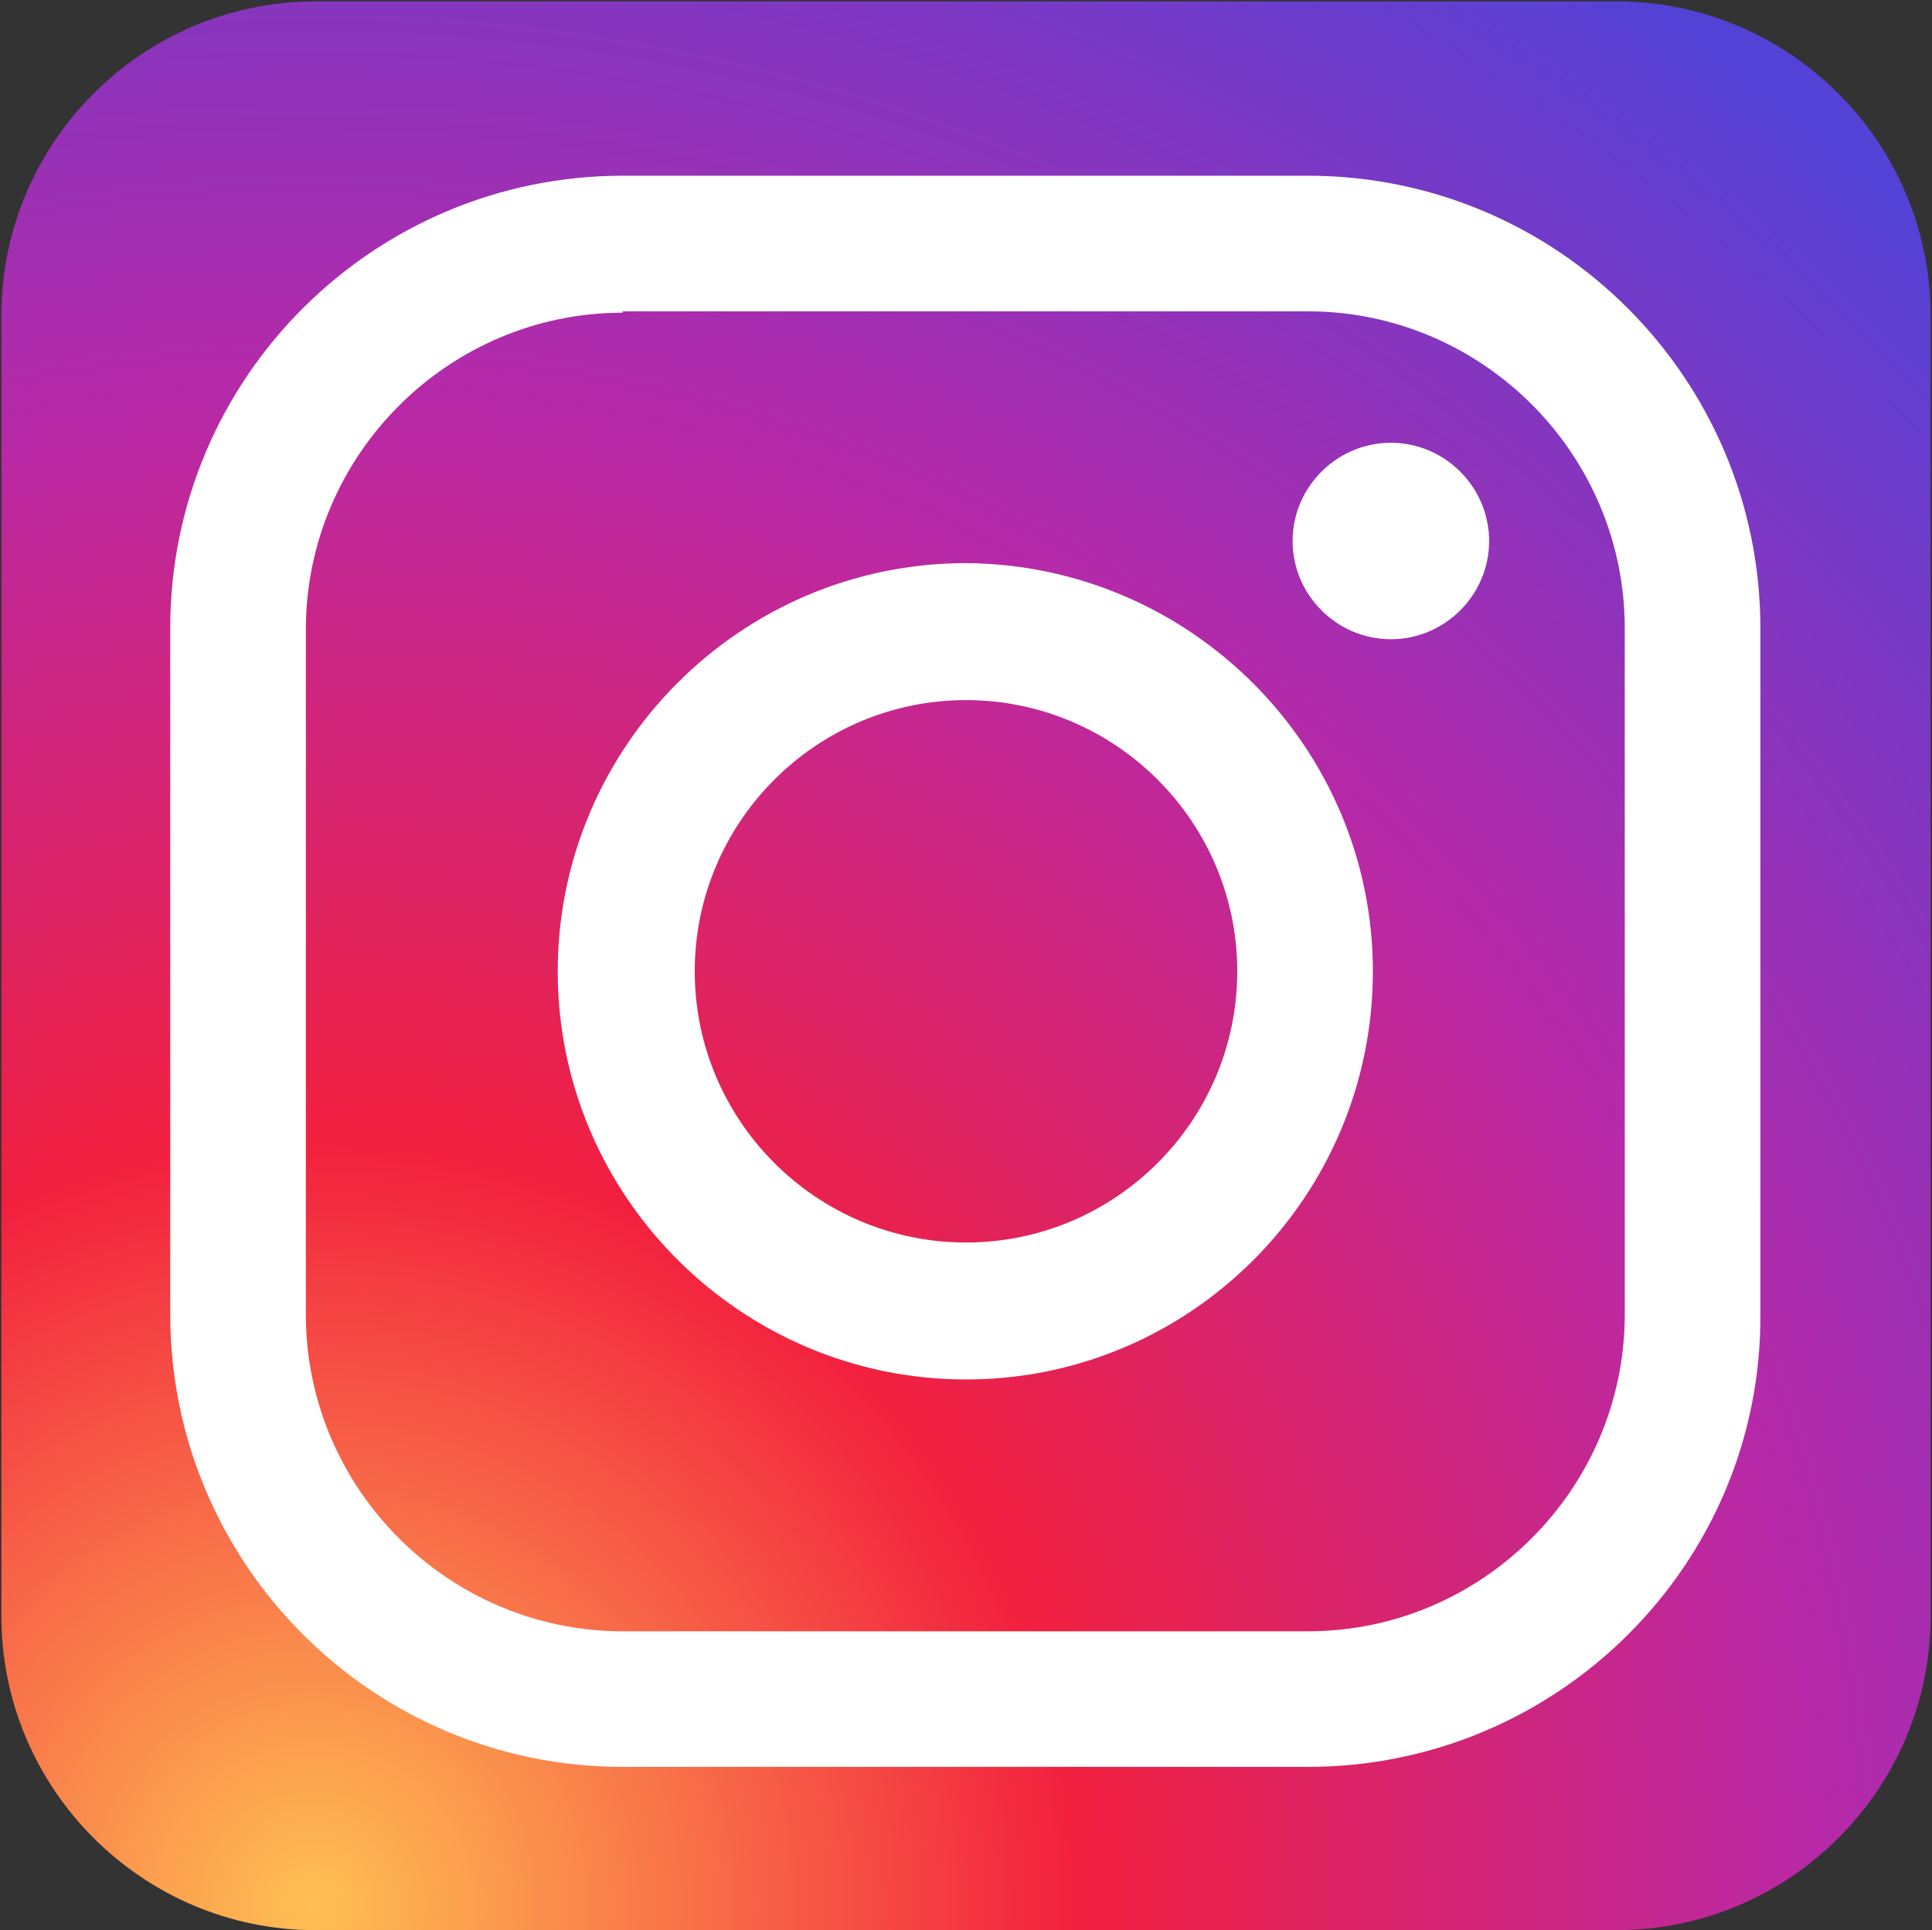 <?xml version="1.0" encoding="utf-8"?>
<!-- Generator: Adobe Illustrator 25.4.1, SVG Export Plug-In . SVG Version: 6.00 Build 0)  -->
<svg version="1.1" id="レイヤー_1" xmlns="http://www.w3.org/2000/svg" xmlns:xlink="http://www.w3.org/1999/xlink" x="0px"
	 y="0px" viewBox="0 0 139.6 139.5" style="enable-background:new 0 0 139.6 139.5;" xml:space="preserve">
<rect x="0" y="0" width="139.6" height="139.5" fill="#333333" stroke="none"/>
<style type="text/css">
	.st0{fill:#F3F5F5;}
	.st1{fill:url(#SVGID_1_);}
	.st2{fill:url(#SVGID_00000107557346640134787080000007993333094008423853_);}
	.st3{fill:url(#SVGID_00000143584389515005039180000014991537818215311501_);}
	.st4{fill:url(#SVGID_00000121974483366997718960000000382976622251030658_);}
	.st5{fill:#FFFFFF;}
</style>
<path class="st0" d="M-324.4,49.3c0-16.2,0-32.1,0-48.3c4.3,0,8.4-0.1,12.5,0c2.3,0.1,3.4-0.5,3.6-3.1c0.4-4.8,1.3-9.6,2-14.3
	c0.1-0.7,0.5-1.4,0.9-2.5c-1.1-0.3-2.1-0.8-3.1-0.8c-5.2-0.1-10.5,0-15.8,0c0-5.8-0.3-11.4,0.1-17c0.2-3,4.6-6.1,7.8-6.2
	c3.2-0.1,6.3-0.1,9.5,0c1.6,0,2.3-0.8,2.3-2.2c0-4.5,0.1-9-0.1-13.5c0-0.8-1.2-2.1-1.9-2.2c-5.6-0.5-11.2-1.1-16.8-1
	c-8.3,0.2-15,3.8-19.5,10.9c-3.2,5.1-3.8,10.8-3.5,16.8c0.2,4.6,0,9.3,0,14.4c-1.8,0-3.4,0-5,0c-3.4,0-6.8,0-10.2,0
	c-1.9,0-2.6,0.7-2.6,2.7c0.1,5.2,0.1,10.5,0,15.7c0,1.7,0.6,2.3,2.3,2.3c4.2-0.1,8.5,0,12.7,0c0.9,0,1.8,0.1,2.8,0.2
	c0,16,0,31.8,0,48c-9-1-17.1-4.2-24.6-8.7c-15.3-9.1-25.7-22.2-30.9-39.2c-6.1-19.9-3.8-39.2,7.1-57c9.8-16,24-26.6,42.3-31.1
	c21.6-5.3,41.5-1.1,59.2,12.3c14.1,10.7,22.9,25.1,25.9,42.6c3.9,22.5-1.9,42.5-17,59.5C-295.1,39.4-308.4,46.5-324.4,49.3z"/>
<path class="st0" d="M-162.5-226.8c12.8,0,25.6-0.1,38.5,0c7.8,0.1,14.9,2.6,20.6,8.1c5.1,4.9,8,10.8,9,17.9c0.7,5,0.6,10,0.7,14.9
	c0,21.2,0.1,42.5-0.1,63.7c0,6.2-1,12.3-4.3,17.9c-4.9,8.4-12.3,13.1-21.8,14.6c-5.2,0.8-10.5,0.6-15.7,0.6c-19.9,0.1-39.8,0-59.7,0
	c-6.3,0-12.5-0.3-18.4-2.9c-10-4.4-15.7-12.2-17.5-23c-0.7-4.2-0.7-8.5-0.7-12.7c0-21.9,0-43.8,0.1-65.7c0-6.8,1-13.5,4.7-19.4
	c5.6-8.9,13.8-13.7,24.2-14C-189.5-227.1-176-226.8-162.5-226.8L-162.5-226.8z M-190.6-149.3c-0.7,0.3-0.9,0.5-1.1,0.6
	c-0.8,0.1-1.6,0.2-2.5,0.3c-2.1,0.2-2.5,1-1.5,2.8c1,1.7,2.2,3.3,3.7,4.7c2.9,2.7,6.3,4.3,10.1,5.2c1.3,0.3,1.6,0.9,0.4,1.7
	c-1.3,0.9-2.6,1.7-4,2.5c-4.9,2.6-10.2,3.9-15.8,4.2c-0.8,0-1.8,0-2,1s0.8,1.5,1.4,1.8c1.4,0.7,2.9,1.3,4.3,1.8
	c8.7,3.3,17.8,4.1,27,3c8.5-1,16.4-3.9,23.2-8.9c14.9-11.1,22.6-26,22.9-44.6c0-1.6,0.5-2.9,1.9-3.8c2-1.3,3.4-3.2,5-4.9
	c0.5-0.5,1.3-1.1,0.8-1.9c-0.5-0.9-1.3-0.3-2-0.1s-1.4,0.4-2.1,0.6c-0.8,0.2-1.6,0.9-2.2-0.1c-0.5-0.8,0.4-1.4,0.8-1.9
	c1.3-1.5,2.9-2.8,3.6-4.7c0.2-0.5,0.5-1,0.1-1.4c-0.5-0.6-1.1-0.2-1.6,0c-2.2,0.9-4.4,1.8-6.8,2.5c-1.5,0.4-2.8,0.2-4.1-0.9
	c-2.3-1.9-5-3.3-8-4c-11.6-2.7-23.7,6.4-23.2,19.6c0.1,2.7-0.5,3.3-3.1,2.9c-4.5-0.6-9-1.6-13.3-3.3c-7.8-3-14.4-7.8-20.3-13.7
	c-1.6-1.7-2.8-1.5-3.5,0.6c-1.4,4.7-1.4,9.3,0.5,13.9c1.2,2.9,3.6,4.9,5.1,7.7c-1.7,0.4-3.1-0.2-4.5-0.6c-1.9-0.6-2.5,0.2-2.1,2
	c0.8,3.9,2.4,7.4,5.2,10.3C-196-152.4-193.4-151-190.6-149.3z"/>
<g>
	<g>
		
			<linearGradient id="SVGID_1_" gradientUnits="userSpaceOnUse" x1="183.253" y1="26.857" x2="289.596" y2="142.867" gradientTransform="matrix(1 0 0 -1 0 139.89)">
			<stop  offset="3.902440e-02" style="stop-color:#774ADF"/>
			<stop  offset="0.149" style="stop-color:#9748BE"/>
			<stop  offset="0.304" style="stop-color:#BD4697"/>
			<stop  offset="0.447" style="stop-color:#D8447A"/>
			<stop  offset="0.57" style="stop-color:#E94369"/>
			<stop  offset="0.661" style="stop-color:#EF4363"/>
			<stop  offset="0.722" style="stop-color:#EF545E"/>
			<stop  offset="0.843" style="stop-color:#F08053"/>
			<stop  offset="1" style="stop-color:#F2C141"/>
		</linearGradient>
		<path class="st1" d="M233.7,22c-19.8,0-36,16.1-36,36c0,19.8,16.1,36,36,36c19.8,0,36-16.1,36-36S253.5,22,233.7,22z M233.7,80.2
			c-12.3,0-22.2-10-22.2-22.2c0-12.3,10-22.2,22.2-22.2c12.3,0,22.2,10,22.2,22.2S246,80.2,233.7,80.2z"/>
		
			<linearGradient id="SVGID_00000075859719742647831830000011542077680289171635_" gradientUnits="userSpaceOnUse" x1="183.253" y1="26.857" x2="289.596" y2="142.867" gradientTransform="matrix(1 0 0 -1 0 139.89)">
			<stop  offset="3.902440e-02" style="stop-color:#774ADF"/>
			<stop  offset="0.149" style="stop-color:#9748BE"/>
			<stop  offset="0.304" style="stop-color:#BD4697"/>
			<stop  offset="0.447" style="stop-color:#D8447A"/>
			<stop  offset="0.57" style="stop-color:#E94369"/>
			<stop  offset="0.661" style="stop-color:#EF4363"/>
			<stop  offset="0.722" style="stop-color:#EF545E"/>
			<stop  offset="0.843" style="stop-color:#F08053"/>
			<stop  offset="1" style="stop-color:#F2C141"/>
		</linearGradient>
		<path style="fill:url(#SVGID_00000075859719742647831830000011542077680289171635_);" d="M263.1-11.3h-58.8
			c-22,0-39.9,17.9-39.9,39.9v58.8c0,22,17.9,39.9,39.9,39.9h58.8c22,0,39.9-17.9,39.9-39.9V28.5C303,6.6,285.1-11.3,263.1-11.3z
			 M289.2,87.4c0,14.4-11.7,26.1-26.1,26.1h-58.8c-14.4,0-26.1-11.7-26.1-26.1V28.5c0-14.4,11.7-26.1,26.1-26.1h58.8
			c14.4,0,26.1,11.7,26.1,26.1V87.4z"/>
		
			<linearGradient id="SVGID_00000155832695246953672430000008732794604733890994_" gradientUnits="userSpaceOnUse" x1="184.603" y1="25.62" x2="290.946" y2="141.631" gradientTransform="matrix(1 0 0 -1 0 139.89)">
			<stop  offset="3.902440e-02" style="stop-color:#774ADF"/>
			<stop  offset="0.149" style="stop-color:#9748BE"/>
			<stop  offset="0.304" style="stop-color:#BD4697"/>
			<stop  offset="0.447" style="stop-color:#D8447A"/>
			<stop  offset="0.57" style="stop-color:#E94369"/>
			<stop  offset="0.661" style="stop-color:#EF4363"/>
			<stop  offset="0.722" style="stop-color:#EF545E"/>
			<stop  offset="0.843" style="stop-color:#F08053"/>
			<stop  offset="1" style="stop-color:#F2C141"/>
		</linearGradient>
		<path style="fill:url(#SVGID_00000155832695246953672430000008732794604733890994_);" d="M270.1,11.6c-5.2,0-9.4,4.2-9.4,9.4
			s4.2,9.4,9.4,9.4c5.2,0,9.4-4.2,9.4-9.4C279.6,15.8,275.3,11.6,270.1,11.6z"/>
	</g>
</g>
<g>
	
		<radialGradient id="SVGID_00000047762515204212914390000003225750619017786039_" cx="22.599" cy="137.623" r="168.271" gradientUnits="userSpaceOnUse">
		<stop  offset="0" style="stop-color:#FEC053"/>
		<stop  offset="0.327" style="stop-color:#F2203E"/>
		<stop  offset="0.648" style="stop-color:#B729A8"/>
		<stop  offset="1" style="stop-color:#5342D6"/>
	</radialGradient>
	<path style="fill:url(#SVGID_00000047762515204212914390000003225750619017786039_);" d="M139.5,116.8c0,12.5-10.2,22.7-22.7,22.7
		h-94c-12.5,0-22.7-10.2-22.7-22.7v-94c0-12.5,10.2-22.7,22.7-22.7h94c12.5,0,22.7,10.2,22.7,22.7V116.8z"/>
</g>
<g>
	<g>
		<path class="st5" d="M94.5,127.7H45c-18.1,0-32.7-14.7-32.7-32.7V45.4c0-18.1,14.7-32.7,32.7-32.7h49.5
			c18.1,0,32.7,14.7,32.7,32.7V95C127.3,113,112.6,127.7,94.5,127.7z M45,22.6c-12.6,0-22.9,10.3-22.9,22.9V95
			c0,12.6,10.3,22.9,22.9,22.9h49.5c12.6,0,22.9-10.3,22.9-22.9V45.4c0-12.6-10.3-22.9-22.9-22.9H45z"/>
	</g>
	<g>
		<path class="st5" d="M69.8,99.7c-16.2,0-29.5-13.2-29.5-29.5c0-16.2,13.2-29.5,29.5-29.5C86,40.8,99.2,54,99.2,70.2
			C99.2,86.5,86,99.7,69.8,99.7z M69.8,50.6c-10.8,0-19.6,8.8-19.6,19.6S59,89.8,69.8,89.8c10.8,0,19.6-8.8,19.6-19.6
			S80.6,50.6,69.8,50.6z"/>
	</g>
	<g>
		<path class="st5" d="M107.6,39.1c0,3.9-3.2,7.1-7.1,7.1c-3.9,0-7.1-3.2-7.1-7.1c0-3.9,3.2-7.1,7.1-7.1
			C104.4,32,107.6,35.2,107.6,39.1z"/>
	</g>
</g>
</svg>
